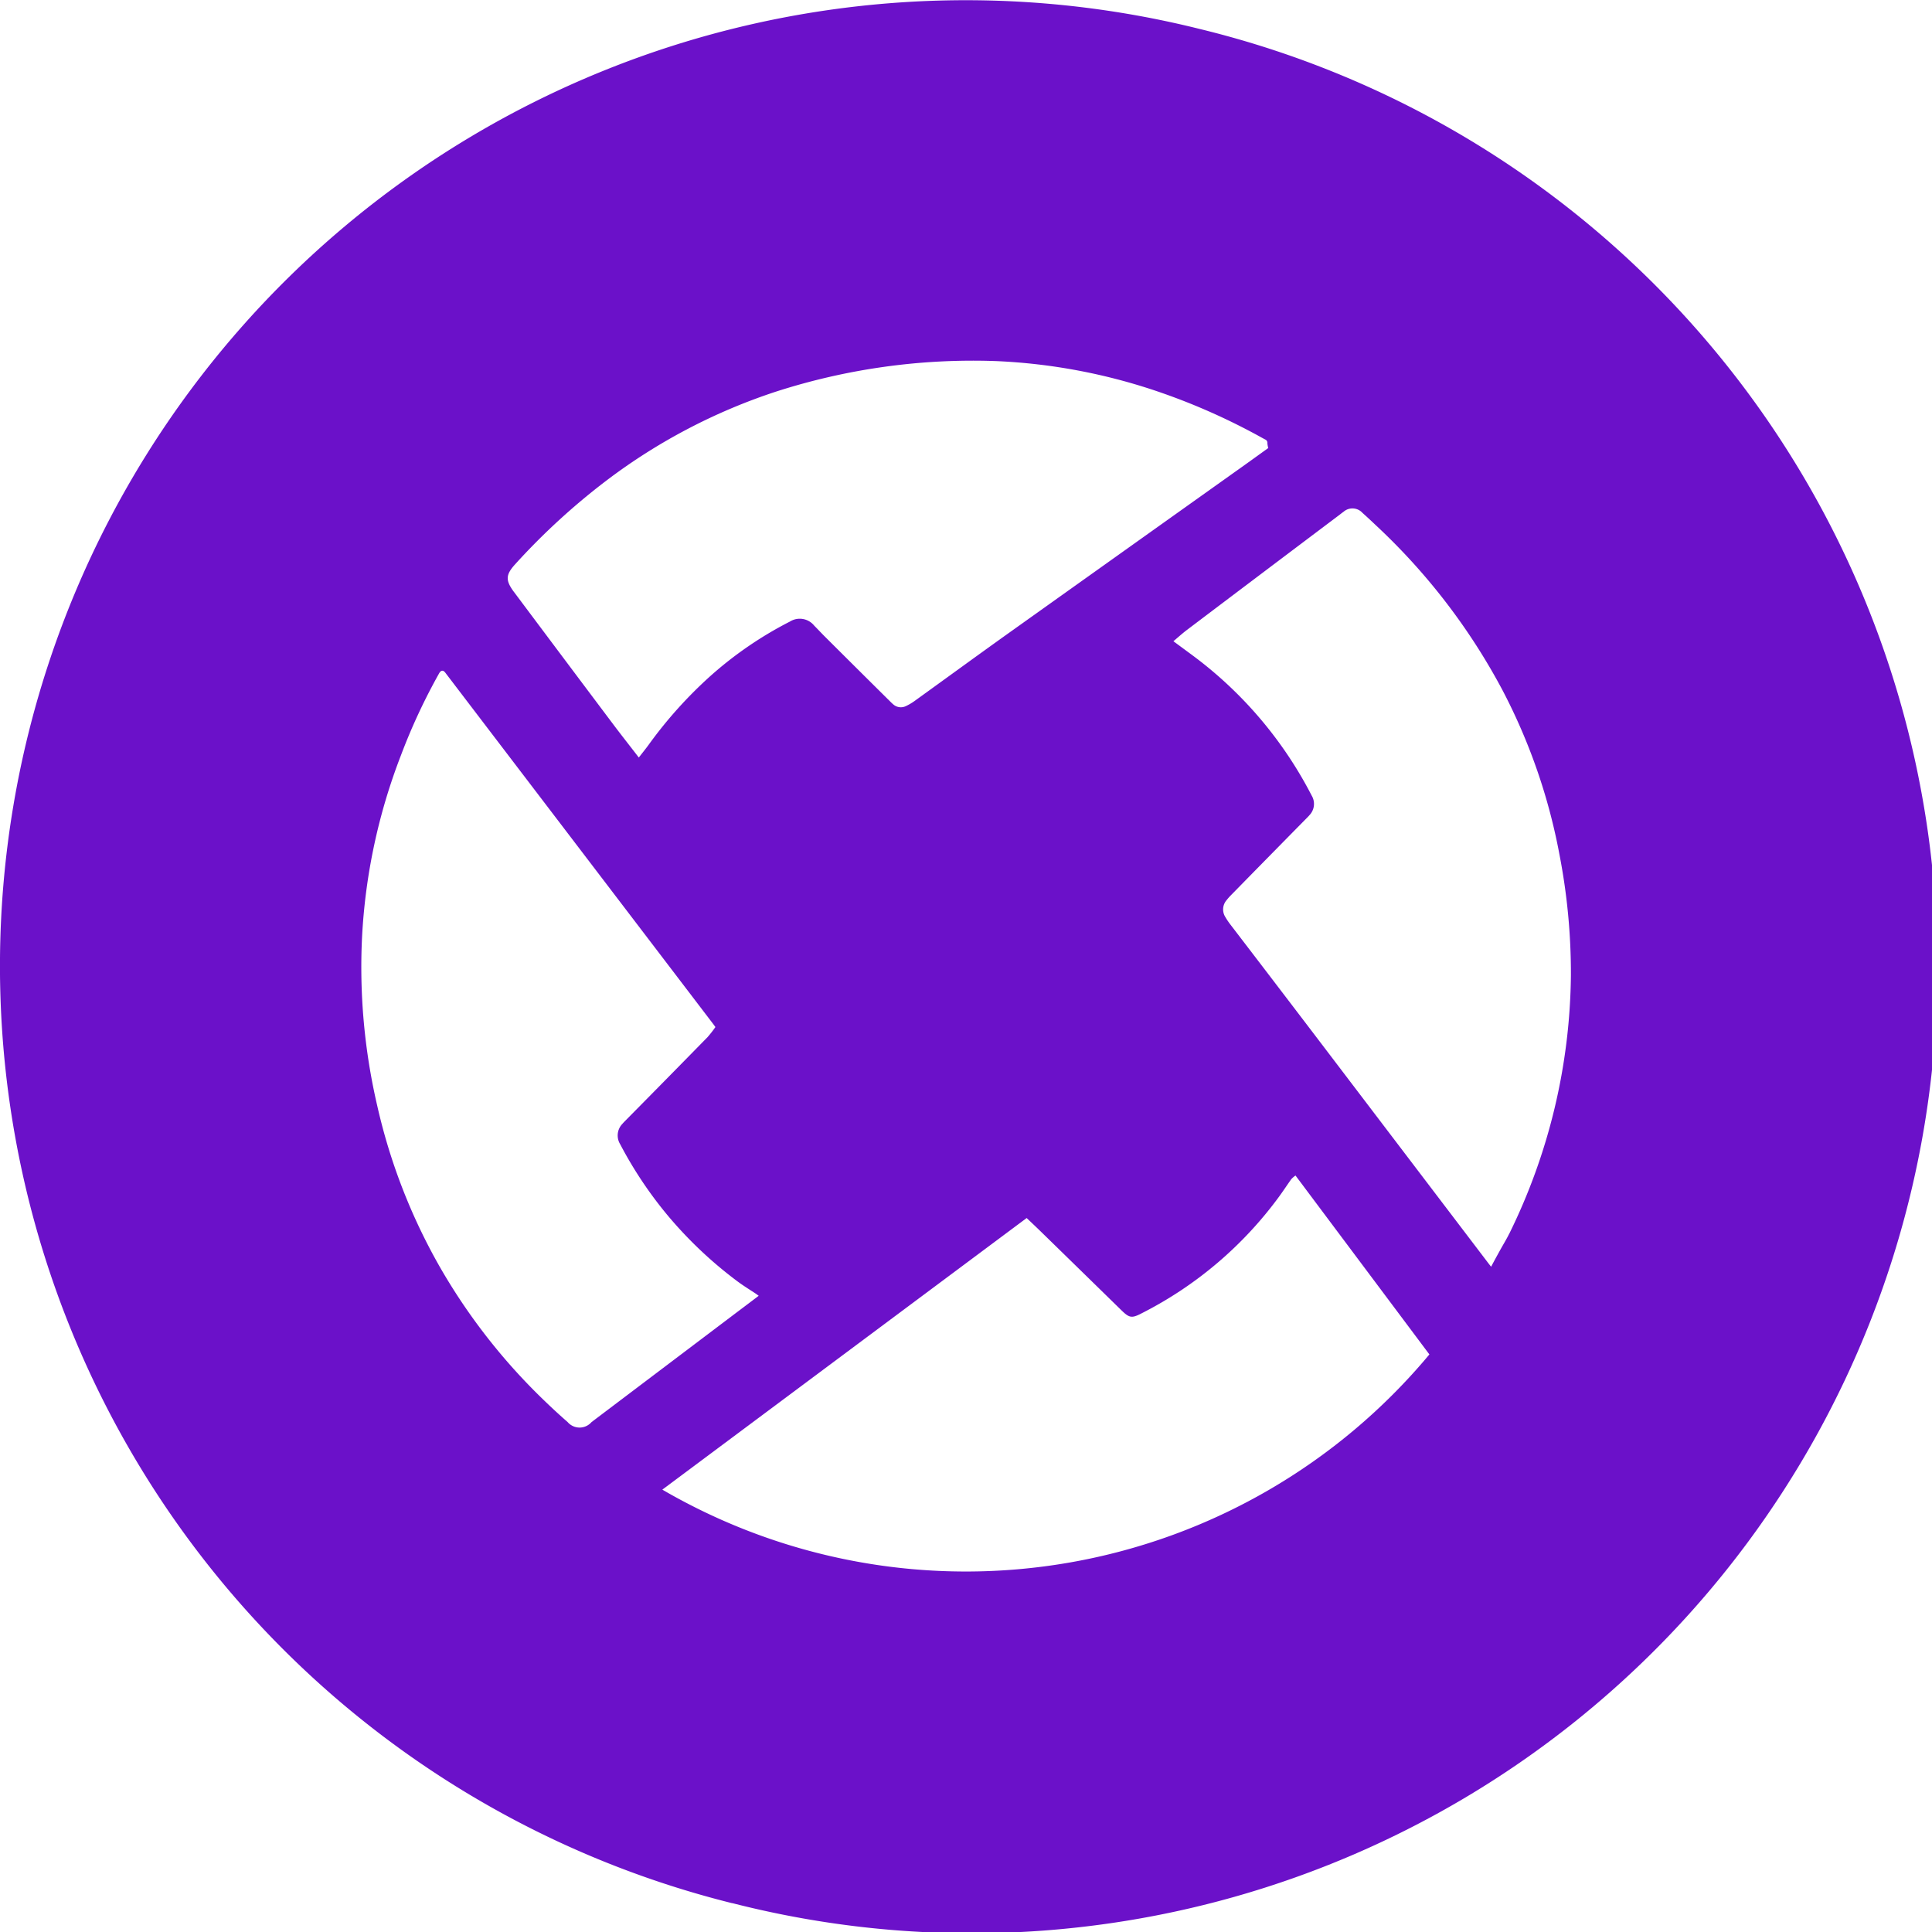 <?xml version="1.0" encoding="UTF-8"?> <svg xmlns="http://www.w3.org/2000/svg" id="Layer_1" data-name="Layer 1" width="20" height="20" viewBox="0 0 20 20"><defs><style>.cls-1{fill:#6b11c9;fill-rule:evenodd;}</style></defs><title>Artboard 1</title><path class="cls-1" d="M12.416.299A9.998,9.998,0,0,0,7.58,19.702L7.58,19.701A9.998,9.998,0,1,0,12.416.299ZM5.333,5.841A6.97,6.97,0,0,1,6.28,4.973a6.005,6.005,0,0,1,1.75-.918,6.646,6.646,0,0,1,2.282-.317,5.992,5.992,0,0,1,1.668.313,6.626,6.626,0,0,1,1.002.436c.038.02.076.042.114.062a.038.038,0,0,1,.024.04.247.247,0,0,0,.009.049c-.114.082-.23.166-.346.248q-1.17.833-2.339,1.666c-.325.232-.647.467-.97.7a.574.574,0,0,1-.095.057.119.119,0,0,1-.134-.019c-.02-.017-.038-.037-.057-.055q-.327-.324-.653-.649c-.036-.036-.07-.073-.106-.109a.192.192,0,0,0-.251-.043,3.902,3.902,0,0,0-.825.565,4.488,4.488,0,0,0-.639.712c-.032.044-.066.085-.101.131-.092-.12-.185-.237-.274-.356Q5.828,6.806,5.32,6.127l-.004-.005C5.231,6.005,5.236,5.948,5.333,5.841Zm.79,8.881a.163.163,0,0,1-.247-.001c-.108-.094-.213-.193-.315-.294a6.189,6.189,0,0,1-1.008-1.312,6.063,6.063,0,0,1-.648-1.669A6.338,6.338,0,0,1,3.748,9.7a6.079,6.079,0,0,1,.401-1.877A6.2,6.2,0,0,1,4.546,6.97c.019-.033.041-.036.064-.006l2.775,3.639.021.029a1.161,1.161,0,0,1-.082.105q-.422.431-.846.86c-.012.012-.024.024-.035.037a.173.173,0,0,0-.023.211,4.182,4.182,0,0,0,.496.742,4.283,4.283,0,0,0,.716.676c.063.047.13.088.195.131l.027.02c-.083.063-.164.124-.245.185L6.144,14.706Zm.733.699,3.772-2.812c.058.055.113.107.167.16q.408.398.815.796c.08.078.106.083.203.033a4.009,4.009,0,0,0,1.429-1.212c.043-.059.083-.12.125-.179a.266.266,0,0,1,.044-.038l1.386,1.852A6.247,6.247,0,0,1,6.857,15.421Zm8.767-2.649c-.03.061-.066.118-.098.177-.03.054-.059.107-.089.164l-.02-.025q-.906-1.191-1.812-2.382-.431-.566-.863-1.13a.748.748,0,0,1-.057-.084.146.146,0,0,1,.014-.174.575.575,0,0,1,.042-.048q.39-.398.781-.795c.012-.012.024-.024.035-.037a.168.168,0,0,0,.022-.203,4.202,4.202,0,0,0-1.24-1.456l-.191-.141c.044-.037.086-.075.131-.11q.787-.595,1.576-1.189c.018-.013.035-.028.053-.04a.14.14,0,0,1,.198.011c.045.04.089.081.133.123a6.502,6.502,0,0,1,1.318,1.716,6.061,6.061,0,0,1,.587,1.695,6.466,6.466,0,0,1,.119,1.252A6.183,6.183,0,0,1,15.624,12.771Z"></path></svg> 